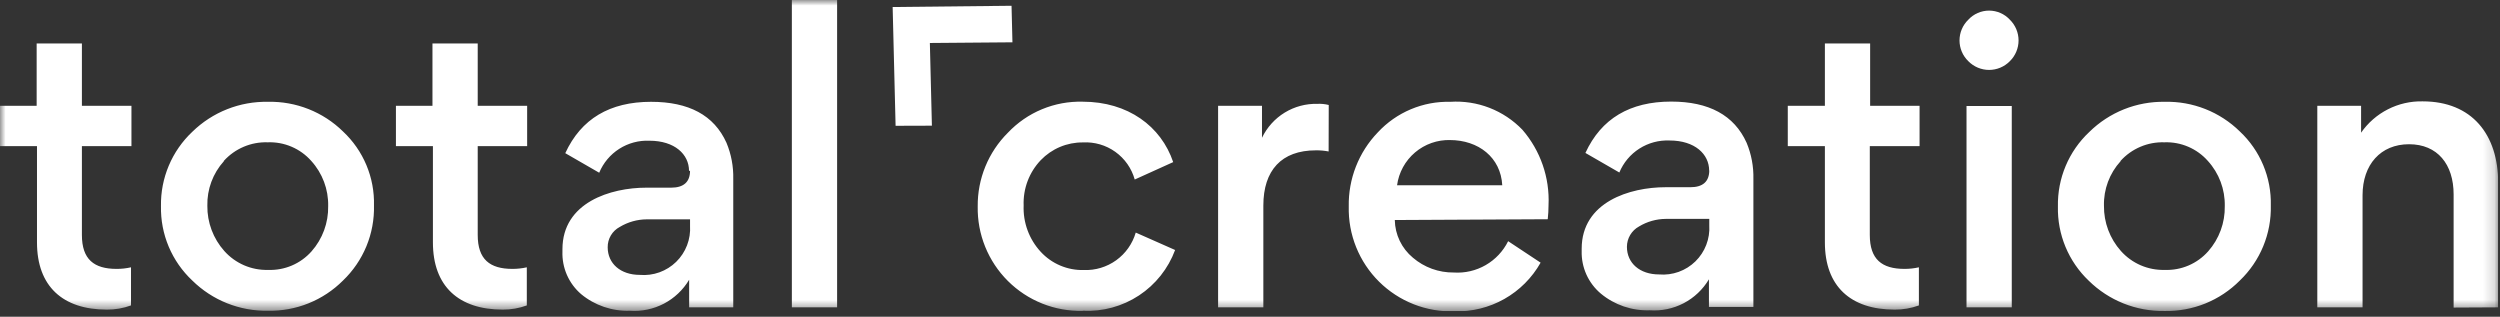 <svg width="221" height="28" viewBox="0 0 221 28" fill="none" xmlns="http://www.w3.org/2000/svg">
<rect x="0" y="0" width="221" height="28" fill="#333333" stroke="none"/>
<g clip-path="url(#clip0_666_29)">
<path d="M79.17 11.12L82.38 11.11L82.2 3.8L89.5 3.74L89.42 0.51L78.91 0.62L79.17 11.12Z" fill="white"/>
<mask id="mask0_666_29" style="mask-type:luminance" maskUnits="userSpaceOnUse" x="0" y="0" width="221" height="28">
<path d="M0 0H220.84V27.5H0V0Z" fill="white"/>
</mask>
<g mask="url(#mask0_666_29)">
<path d="M70 27.17H74V0H70V27.17ZM61 19.96C61.037 20.548 60.946 21.137 60.734 21.687C60.523 22.237 60.195 22.735 59.774 23.147C59.352 23.559 58.847 23.875 58.293 24.074C57.738 24.273 57.147 24.35 56.56 24.3C54.86 24.3 53.72 23.3 53.72 21.86C53.715 21.49 53.812 21.127 54.001 20.809C54.19 20.491 54.463 20.232 54.79 20.06C55.506 19.629 56.324 19.397 57.16 19.39H61V19.96ZM61 15.09C61 16.09 60.43 16.59 59.33 16.59H57.13C53.99 16.59 49.72 17.89 49.72 22.03V22.23C49.695 22.942 49.83 23.65 50.115 24.303C50.401 24.956 50.83 25.535 51.37 26C52.579 27 54.112 27.523 55.68 27.47C56.722 27.544 57.763 27.327 58.689 26.843C59.614 26.359 60.387 25.628 60.92 24.73V27.17H64.82V15.82C64.846 14.723 64.642 13.633 64.22 12.62C63.12 10.18 60.89 9 57.55 9C53.91 9 51.37 10.5 49.97 13.54L52.97 15.27C53.33 14.4 53.95 13.661 54.744 13.155C55.538 12.649 56.469 12.399 57.41 12.44C59.64 12.44 60.91 13.64 60.91 15.11M46.6 12.92V9.35H42.23V3.84H38.23V9.35H35V12.92H38.27V21.43C38.27 25.3 40.54 27.37 44.45 27.37C45.173 27.373 45.891 27.248 46.57 27V23.63C46.153 23.724 45.727 23.771 45.3 23.77C43.3 23.77 42.23 22.93 42.23 20.77V12.92H46.6ZM19.79 14.22C20.279 13.681 20.879 13.255 21.549 12.972C22.219 12.688 22.943 12.555 23.67 12.58C24.391 12.553 25.11 12.686 25.774 12.97C26.438 13.253 27.031 13.68 27.51 14.22C28.505 15.311 29.042 16.744 29.01 18.22C29.038 19.69 28.514 21.118 27.54 22.22C27.061 22.76 26.468 23.187 25.804 23.471C25.14 23.754 24.421 23.887 23.7 23.86C22.972 23.88 22.249 23.741 21.58 23.453C20.912 23.164 20.315 22.733 19.83 22.19C18.848 21.091 18.313 19.664 18.33 18.19C18.295 16.738 18.818 15.328 19.79 14.25M23.7 9C22.463 8.975 21.234 9.196 20.084 9.651C18.933 10.106 17.885 10.786 17 11.65C16.106 12.492 15.398 13.511 14.921 14.642C14.444 15.774 14.208 16.992 14.23 18.22C14.204 19.45 14.437 20.671 14.914 21.805C15.392 22.939 16.102 23.959 17 24.8C17.88 25.666 18.924 26.349 20.071 26.807C21.218 27.265 22.445 27.491 23.68 27.47C24.91 27.496 26.132 27.273 27.273 26.814C28.414 26.355 29.451 25.67 30.32 24.8C31.213 23.945 31.919 22.912 32.391 21.769C32.862 20.626 33.09 19.396 33.06 18.16C33.091 16.938 32.863 15.724 32.391 14.596C31.919 13.469 31.213 12.455 30.32 11.62C29.447 10.764 28.411 10.092 27.274 9.642C26.137 9.192 24.922 8.974 23.7 9ZM11.62 12.92V9.35H7.24V3.84H3.24V9.35H0V12.92H3.27V21.43C3.27 25.3 5.54 27.37 9.45 27.37C10.176 27.375 10.898 27.25 11.58 27V23.63C11.163 23.725 10.737 23.772 10.31 23.77C8.31 23.77 7.24 22.93 7.24 20.77V12.92H11.62ZM220.84 27.17V16.17C220.84 11.9 218.53 8.96 214.16 8.96C213.095 8.937 212.041 9.177 211.092 9.661C210.142 10.144 209.328 10.855 208.72 11.73V9.35H204.85V27.17H208.85V17.26C208.85 14.55 210.45 12.75 212.96 12.75C215.47 12.75 216.9 14.52 216.9 17.19V27.19L220.84 27.17ZM187.46 14.22C187.947 13.682 188.546 13.257 189.214 12.974C189.883 12.69 190.605 12.556 191.33 12.58C192.051 12.553 192.77 12.686 193.434 12.97C194.098 13.253 194.691 13.68 195.17 14.22C196.165 15.311 196.702 16.744 196.67 18.22C196.699 19.691 196.175 21.118 195.2 22.22C194.721 22.76 194.128 23.187 193.464 23.471C192.8 23.754 192.081 23.887 191.36 23.86C190.632 23.88 189.909 23.741 189.24 23.453C188.572 23.164 187.975 22.733 187.49 22.19C186.508 21.091 185.973 19.664 185.99 18.19C185.954 16.736 186.48 15.325 187.46 14.25M191.36 9C190.127 8.979 188.901 9.205 187.756 9.663C186.611 10.122 185.569 10.804 184.69 11.67C183.793 12.512 183.083 13.532 182.606 14.666C182.129 15.799 181.895 17.02 181.92 18.25C181.891 19.475 182.12 20.692 182.59 21.824C183.06 22.955 183.762 23.976 184.65 24.82C185.531 25.685 186.575 26.367 187.722 26.826C188.869 27.284 190.095 27.51 191.33 27.49C192.566 27.518 193.795 27.294 194.942 26.832C196.089 26.369 197.129 25.678 198 24.8C198.893 23.945 199.599 22.912 200.07 21.769C200.542 20.626 200.77 19.396 200.74 18.16C200.77 16.938 200.541 15.724 200.069 14.597C199.597 13.47 198.892 12.455 198 11.62C197.125 10.761 196.086 10.087 194.946 9.637C193.805 9.187 192.586 8.97 191.36 9ZM177.84 9.37H173.84V27.17H177.84V9.37ZM174 5.41C174.239 5.654 174.525 5.848 174.84 5.98C175.155 6.112 175.493 6.181 175.835 6.181C176.177 6.181 176.515 6.112 176.83 5.98C177.145 5.848 177.431 5.654 177.67 5.41C177.914 5.171 178.108 4.885 178.24 4.57C178.372 4.255 178.441 3.917 178.441 3.575C178.441 3.233 178.372 2.895 178.24 2.58C178.108 2.265 177.914 1.979 177.67 1.74C177.436 1.487 177.152 1.285 176.836 1.147C176.521 1.009 176.18 0.938 175.835 0.938C175.49 0.938 175.149 1.009 174.834 1.147C174.518 1.285 174.234 1.487 174 1.74C173.754 1.978 173.557 2.263 173.424 2.578C173.29 2.893 173.221 3.232 173.221 3.575C173.221 3.918 173.29 4.257 173.424 4.572C173.557 4.887 173.754 5.172 174 5.41ZM169.69 12.92V9.35H165.32V3.84H161.32V9.35H158.04V12.92H161.32V21.43C161.32 25.3 163.59 27.37 167.49 27.37C168.22 27.375 168.944 27.25 169.63 27V23.63C169.213 23.724 168.787 23.771 168.36 23.77C166.36 23.77 165.29 22.93 165.29 20.77V12.92H169.69ZM151.1 19.92C151.137 20.508 151.046 21.097 150.834 21.647C150.623 22.197 150.295 22.695 149.874 23.107C149.452 23.519 148.947 23.835 148.393 24.034C147.838 24.233 147.247 24.31 146.66 24.26C144.96 24.26 143.82 23.26 143.82 21.82C143.82 21.451 143.92 21.09 144.108 20.773C144.296 20.456 144.566 20.196 144.89 20.02C145.605 19.587 146.424 19.356 147.26 19.35H151.1V19.92ZM151.1 15.05C151.1 16.05 150.53 16.55 149.43 16.55H147.23C144.09 16.55 139.82 17.85 139.82 21.99V22.19C139.801 22.906 139.944 23.617 140.238 24.27C140.533 24.923 140.971 25.5 141.52 25.96C142.729 26.96 144.262 27.483 145.83 27.43C146.872 27.504 147.913 27.287 148.839 26.803C149.764 26.319 150.537 25.588 151.07 24.69V27.13H155V15.82C155.026 14.723 154.822 13.633 154.4 12.62C153.3 10.18 151.06 8.98 147.73 8.98C144.09 8.98 141.55 10.48 140.15 13.52L143.15 15.25C143.51 14.38 144.13 13.641 144.924 13.135C145.718 12.629 146.649 12.379 147.59 12.42C149.82 12.42 151.09 13.62 151.09 15.09M128.16 12.38C130.7 12.38 132.67 13.92 132.8 16.38H123.5C123.653 15.249 124.218 14.215 125.088 13.477C125.957 12.738 127.07 12.348 128.21 12.38M136.82 19.38C136.865 18.968 136.889 18.554 136.89 18.14C137.004 15.703 136.177 13.315 134.58 11.47C133.761 10.62 132.768 9.959 131.667 9.532C130.567 9.106 129.387 8.924 128.21 9C127.011 8.969 125.82 9.194 124.714 9.66C123.609 10.125 122.616 10.821 121.8 11.7C120.109 13.457 119.185 15.812 119.23 18.25C119.201 19.482 119.423 20.707 119.884 21.851C120.344 22.994 121.033 24.031 121.909 24.899C122.784 25.766 123.827 26.446 124.974 26.897C126.121 27.348 127.348 27.56 128.58 27.52C130.12 27.564 131.642 27.187 132.983 26.429C134.324 25.671 135.433 24.562 136.19 23.22L133.32 21.32C132.882 22.205 132.191 22.941 131.335 23.434C130.479 23.927 129.496 24.155 128.51 24.09C127.188 24.105 125.905 23.639 124.9 22.78C124.409 22.373 124.012 21.865 123.735 21.29C123.459 20.715 123.311 20.088 123.3 19.45L136.82 19.38ZM117.46 9.28C117.133 9.197 116.796 9.164 116.46 9.18C115.441 9.154 114.436 9.423 113.566 9.955C112.697 10.488 112 11.26 111.56 12.18V9.35H107.68V27.17H111.68V18.17C111.68 15.06 113.28 13.29 116.32 13.29C116.699 13.284 117.078 13.318 117.45 13.39L117.46 9.28ZM95.73 27.47C97.483 27.558 99.219 27.085 100.684 26.119C102.15 25.154 103.269 23.746 103.88 22.1L100.4 20.56C100.113 21.546 99.504 22.408 98.67 23.008C97.837 23.607 96.826 23.911 95.8 23.87C95.088 23.888 94.382 23.753 93.726 23.475C93.071 23.198 92.482 22.783 92 22.26C91.491 21.709 91.096 21.064 90.837 20.36C90.577 19.657 90.46 18.909 90.49 18.16C90.462 17.426 90.581 16.694 90.84 16.007C91.1 15.32 91.494 14.692 92 14.16C92.482 13.658 93.061 13.259 93.703 12.989C94.344 12.719 95.034 12.583 95.73 12.59C96.753 12.534 97.764 12.828 98.597 13.425C99.43 14.021 100.034 14.884 100.31 15.87L103.71 14.33C102.64 11.16 99.71 8.99 95.71 8.99C94.478 8.957 93.252 9.184 92.113 9.656C90.974 10.128 89.948 10.835 89.1 11.73C88.243 12.582 87.566 13.597 87.107 14.715C86.649 15.833 86.418 17.032 86.43 18.24C86.407 19.463 86.631 20.678 87.09 21.813C87.549 22.947 88.232 23.977 89.099 24.84C89.966 25.703 90.998 26.382 92.135 26.836C93.271 27.289 94.487 27.509 95.71 27.48" fill="white"/>
</g>
</g>
<defs>
<clipPath id="clip0_666_29">
<rect width="220.84" height="27.5" fill="white"/>
</clipPath>
</defs>
</svg>
